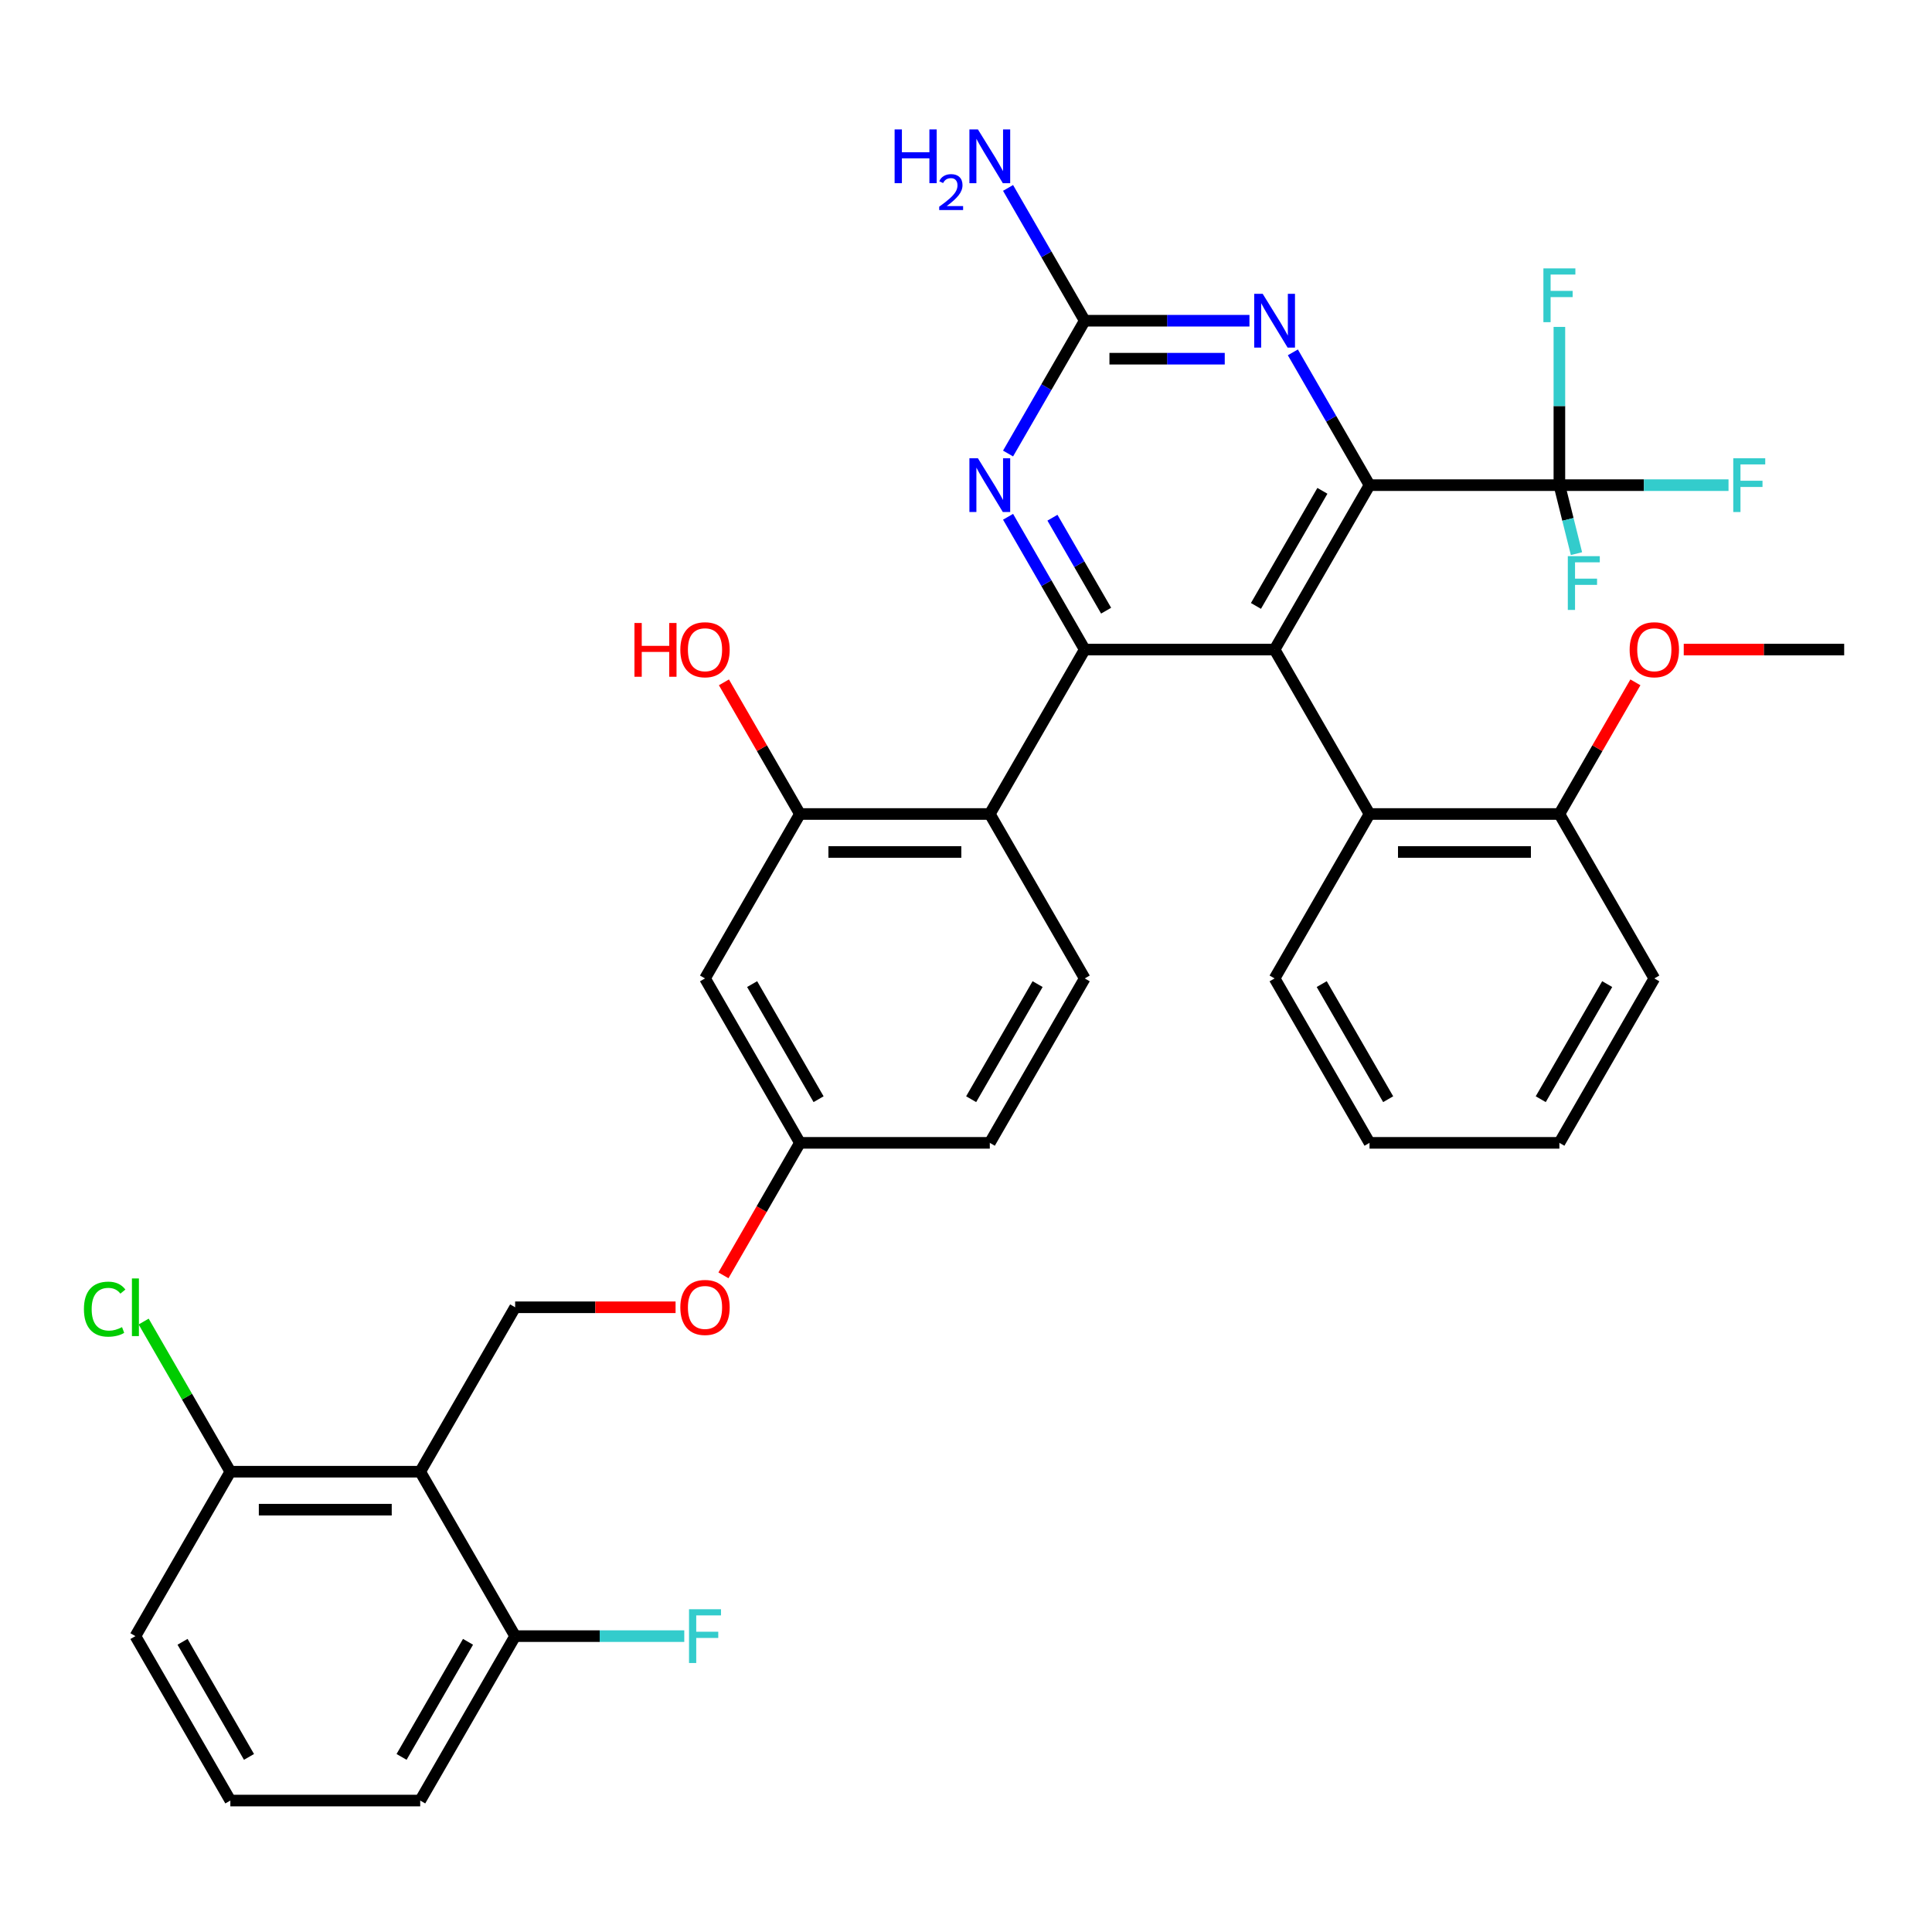<?xml version='1.0' encoding='iso-8859-1'?>
<svg version='1.1' baseProfile='full'
              xmlns='http://www.w3.org/2000/svg'
                      xmlns:rdkit='http://www.rdkit.org/xml'
                      xmlns:xlink='http://www.w3.org/1999/xlink'
                  xml:space='preserve'
width='1000px' height='1000px' viewBox='0 0 1000 1000'>
<!-- END OF HEADER -->
<rect style='opacity:1.0;fill:#FFFFFF;stroke:none' width='1000' height='1000' x='0' y='0'> </rect>
<path class='bond-0' d='M 659.727,336.219 L 708.864,251.112' style='fill:none;fill-rule:evenodd;stroke:#000000;stroke-width:6px;stroke-linecap:butt;stroke-linejoin:miter;stroke-opacity:1' />
<path class='bond-0' d='M 650.077,313.625 L 684.472,254.051' style='fill:none;fill-rule:evenodd;stroke:#000000;stroke-width:6px;stroke-linecap:butt;stroke-linejoin:miter;stroke-opacity:1' />
<path class='bond-1' d='M 659.727,336.219 L 561.455,336.219' style='fill:none;fill-rule:evenodd;stroke:#000000;stroke-width:6px;stroke-linecap:butt;stroke-linejoin:miter;stroke-opacity:1' />
<path class='bond-8' d='M 659.727,336.219 L 708.864,421.325' style='fill:none;fill-rule:evenodd;stroke:#000000;stroke-width:6px;stroke-linecap:butt;stroke-linejoin:miter;stroke-opacity:1' />
<path class='bond-3' d='M 708.864,251.112 L 807.136,251.112' style='fill:none;fill-rule:evenodd;stroke:#000000;stroke-width:6px;stroke-linecap:butt;stroke-linejoin:miter;stroke-opacity:1' />
<path class='bond-4' d='M 708.864,251.112 L 689.022,216.745' style='fill:none;fill-rule:evenodd;stroke:#000000;stroke-width:6px;stroke-linecap:butt;stroke-linejoin:miter;stroke-opacity:1' />
<path class='bond-4' d='M 689.022,216.745 L 669.18,182.377' style='fill:none;fill-rule:evenodd;stroke:#0000FF;stroke-width:6px;stroke-linecap:butt;stroke-linejoin:miter;stroke-opacity:1' />
<path class='bond-2' d='M 561.455,336.219 L 512.318,421.325' style='fill:none;fill-rule:evenodd;stroke:#000000;stroke-width:6px;stroke-linecap:butt;stroke-linejoin:miter;stroke-opacity:1' />
<path class='bond-5' d='M 561.455,336.219 L 541.613,301.851' style='fill:none;fill-rule:evenodd;stroke:#000000;stroke-width:6px;stroke-linecap:butt;stroke-linejoin:miter;stroke-opacity:1' />
<path class='bond-5' d='M 541.613,301.851 L 521.771,267.484' style='fill:none;fill-rule:evenodd;stroke:#0000FF;stroke-width:6px;stroke-linecap:butt;stroke-linejoin:miter;stroke-opacity:1' />
<path class='bond-5' d='M 572.524,316.081 L 558.634,292.024' style='fill:none;fill-rule:evenodd;stroke:#000000;stroke-width:6px;stroke-linecap:butt;stroke-linejoin:miter;stroke-opacity:1' />
<path class='bond-5' d='M 558.634,292.024 L 544.745,267.967' style='fill:none;fill-rule:evenodd;stroke:#0000FF;stroke-width:6px;stroke-linecap:butt;stroke-linejoin:miter;stroke-opacity:1' />
<path class='bond-9' d='M 512.318,421.325 L 414.046,421.325' style='fill:none;fill-rule:evenodd;stroke:#000000;stroke-width:6px;stroke-linecap:butt;stroke-linejoin:miter;stroke-opacity:1' />
<path class='bond-9' d='M 497.578,440.98 L 428.787,440.98' style='fill:none;fill-rule:evenodd;stroke:#000000;stroke-width:6px;stroke-linecap:butt;stroke-linejoin:miter;stroke-opacity:1' />
<path class='bond-11' d='M 512.318,421.325 L 561.455,506.432' style='fill:none;fill-rule:evenodd;stroke:#000000;stroke-width:6px;stroke-linecap:butt;stroke-linejoin:miter;stroke-opacity:1' />
<path class='bond-17' d='M 807.136,251.112 L 850.907,251.112' style='fill:none;fill-rule:evenodd;stroke:#000000;stroke-width:6px;stroke-linecap:butt;stroke-linejoin:miter;stroke-opacity:1' />
<path class='bond-17' d='M 850.907,251.112 L 894.678,251.112' style='fill:none;fill-rule:evenodd;stroke:#33CCCC;stroke-width:6px;stroke-linecap:butt;stroke-linejoin:miter;stroke-opacity:1' />
<path class='bond-18' d='M 807.136,251.112 L 811.557,268.838' style='fill:none;fill-rule:evenodd;stroke:#000000;stroke-width:6px;stroke-linecap:butt;stroke-linejoin:miter;stroke-opacity:1' />
<path class='bond-18' d='M 811.557,268.838 L 815.978,286.565' style='fill:none;fill-rule:evenodd;stroke:#33CCCC;stroke-width:6px;stroke-linecap:butt;stroke-linejoin:miter;stroke-opacity:1' />
<path class='bond-19' d='M 807.136,251.112 L 807.136,210.162' style='fill:none;fill-rule:evenodd;stroke:#000000;stroke-width:6px;stroke-linecap:butt;stroke-linejoin:miter;stroke-opacity:1' />
<path class='bond-19' d='M 807.136,210.162 L 807.136,169.211' style='fill:none;fill-rule:evenodd;stroke:#33CCCC;stroke-width:6px;stroke-linecap:butt;stroke-linejoin:miter;stroke-opacity:1' />
<path class='bond-35' d='M 646.716,166.005 L 604.085,166.005' style='fill:none;fill-rule:evenodd;stroke:#0000FF;stroke-width:6px;stroke-linecap:butt;stroke-linejoin:miter;stroke-opacity:1' />
<path class='bond-35' d='M 604.085,166.005 L 561.455,166.005' style='fill:none;fill-rule:evenodd;stroke:#000000;stroke-width:6px;stroke-linecap:butt;stroke-linejoin:miter;stroke-opacity:1' />
<path class='bond-35' d='M 633.927,185.66 L 604.085,185.66' style='fill:none;fill-rule:evenodd;stroke:#0000FF;stroke-width:6px;stroke-linecap:butt;stroke-linejoin:miter;stroke-opacity:1' />
<path class='bond-35' d='M 604.085,185.66 L 574.244,185.66' style='fill:none;fill-rule:evenodd;stroke:#000000;stroke-width:6px;stroke-linecap:butt;stroke-linejoin:miter;stroke-opacity:1' />
<path class='bond-6' d='M 521.771,234.74 L 541.613,200.372' style='fill:none;fill-rule:evenodd;stroke:#0000FF;stroke-width:6px;stroke-linecap:butt;stroke-linejoin:miter;stroke-opacity:1' />
<path class='bond-6' d='M 541.613,200.372 L 561.455,166.005' style='fill:none;fill-rule:evenodd;stroke:#000000;stroke-width:6px;stroke-linecap:butt;stroke-linejoin:miter;stroke-opacity:1' />
<path class='bond-20' d='M 561.455,166.005 L 541.613,131.638' style='fill:none;fill-rule:evenodd;stroke:#000000;stroke-width:6px;stroke-linecap:butt;stroke-linejoin:miter;stroke-opacity:1' />
<path class='bond-20' d='M 541.613,131.638 L 521.771,97.271' style='fill:none;fill-rule:evenodd;stroke:#0000FF;stroke-width:6px;stroke-linecap:butt;stroke-linejoin:miter;stroke-opacity:1' />
<path class='bond-7' d='M 217.5,761.752 L 266.637,676.645' style='fill:none;fill-rule:evenodd;stroke:#000000;stroke-width:6px;stroke-linecap:butt;stroke-linejoin:miter;stroke-opacity:1' />
<path class='bond-13' d='M 217.5,761.752 L 119.228,761.752' style='fill:none;fill-rule:evenodd;stroke:#000000;stroke-width:6px;stroke-linecap:butt;stroke-linejoin:miter;stroke-opacity:1' />
<path class='bond-13' d='M 202.76,781.406 L 133.969,781.406' style='fill:none;fill-rule:evenodd;stroke:#000000;stroke-width:6px;stroke-linecap:butt;stroke-linejoin:miter;stroke-opacity:1' />
<path class='bond-14' d='M 217.5,761.752 L 266.637,846.858' style='fill:none;fill-rule:evenodd;stroke:#000000;stroke-width:6px;stroke-linecap:butt;stroke-linejoin:miter;stroke-opacity:1' />
<path class='bond-15' d='M 708.864,421.325 L 807.136,421.325' style='fill:none;fill-rule:evenodd;stroke:#000000;stroke-width:6px;stroke-linecap:butt;stroke-linejoin:miter;stroke-opacity:1' />
<path class='bond-15' d='M 723.605,440.98 L 792.396,440.98' style='fill:none;fill-rule:evenodd;stroke:#000000;stroke-width:6px;stroke-linecap:butt;stroke-linejoin:miter;stroke-opacity:1' />
<path class='bond-27' d='M 708.864,421.325 L 659.727,506.432' style='fill:none;fill-rule:evenodd;stroke:#000000;stroke-width:6px;stroke-linecap:butt;stroke-linejoin:miter;stroke-opacity:1' />
<path class='bond-12' d='M 414.046,421.325 L 364.909,506.432' style='fill:none;fill-rule:evenodd;stroke:#000000;stroke-width:6px;stroke-linecap:butt;stroke-linejoin:miter;stroke-opacity:1' />
<path class='bond-23' d='M 414.046,421.325 L 394.374,387.253' style='fill:none;fill-rule:evenodd;stroke:#000000;stroke-width:6px;stroke-linecap:butt;stroke-linejoin:miter;stroke-opacity:1' />
<path class='bond-23' d='M 394.374,387.253 L 374.702,353.18' style='fill:none;fill-rule:evenodd;stroke:#FF0000;stroke-width:6px;stroke-linecap:butt;stroke-linejoin:miter;stroke-opacity:1' />
<path class='bond-10' d='M 266.637,676.645 L 308.157,676.645' style='fill:none;fill-rule:evenodd;stroke:#000000;stroke-width:6px;stroke-linecap:butt;stroke-linejoin:miter;stroke-opacity:1' />
<path class='bond-10' d='M 308.157,676.645 L 349.677,676.645' style='fill:none;fill-rule:evenodd;stroke:#FF0000;stroke-width:6px;stroke-linecap:butt;stroke-linejoin:miter;stroke-opacity:1' />
<path class='bond-22' d='M 561.455,506.432 L 512.318,591.538' style='fill:none;fill-rule:evenodd;stroke:#000000;stroke-width:6px;stroke-linecap:butt;stroke-linejoin:miter;stroke-opacity:1' />
<path class='bond-22' d='M 537.063,509.37 L 502.668,568.945' style='fill:none;fill-rule:evenodd;stroke:#000000;stroke-width:6px;stroke-linecap:butt;stroke-linejoin:miter;stroke-opacity:1' />
<path class='bond-37' d='M 364.909,506.432 L 414.046,591.538' style='fill:none;fill-rule:evenodd;stroke:#000000;stroke-width:6px;stroke-linecap:butt;stroke-linejoin:miter;stroke-opacity:1' />
<path class='bond-37' d='M 389.301,509.37 L 423.697,568.945' style='fill:none;fill-rule:evenodd;stroke:#000000;stroke-width:6px;stroke-linecap:butt;stroke-linejoin:miter;stroke-opacity:1' />
<path class='bond-25' d='M 119.228,761.752 L 96.792,722.892' style='fill:none;fill-rule:evenodd;stroke:#000000;stroke-width:6px;stroke-linecap:butt;stroke-linejoin:miter;stroke-opacity:1' />
<path class='bond-25' d='M 96.792,722.892 L 74.356,684.032' style='fill:none;fill-rule:evenodd;stroke:#00CC00;stroke-width:6px;stroke-linecap:butt;stroke-linejoin:miter;stroke-opacity:1' />
<path class='bond-29' d='M 119.228,761.752 L 70.091,846.858' style='fill:none;fill-rule:evenodd;stroke:#000000;stroke-width:6px;stroke-linecap:butt;stroke-linejoin:miter;stroke-opacity:1' />
<path class='bond-24' d='M 266.637,846.858 L 310.407,846.858' style='fill:none;fill-rule:evenodd;stroke:#000000;stroke-width:6px;stroke-linecap:butt;stroke-linejoin:miter;stroke-opacity:1' />
<path class='bond-24' d='M 310.407,846.858 L 354.178,846.858' style='fill:none;fill-rule:evenodd;stroke:#33CCCC;stroke-width:6px;stroke-linecap:butt;stroke-linejoin:miter;stroke-opacity:1' />
<path class='bond-30' d='M 266.637,846.858 L 217.5,931.965' style='fill:none;fill-rule:evenodd;stroke:#000000;stroke-width:6px;stroke-linecap:butt;stroke-linejoin:miter;stroke-opacity:1' />
<path class='bond-30' d='M 242.245,849.797 L 207.85,909.372' style='fill:none;fill-rule:evenodd;stroke:#000000;stroke-width:6px;stroke-linecap:butt;stroke-linejoin:miter;stroke-opacity:1' />
<path class='bond-26' d='M 807.136,421.325 L 826.808,387.253' style='fill:none;fill-rule:evenodd;stroke:#000000;stroke-width:6px;stroke-linecap:butt;stroke-linejoin:miter;stroke-opacity:1' />
<path class='bond-26' d='M 826.808,387.253 L 846.48,353.18' style='fill:none;fill-rule:evenodd;stroke:#FF0000;stroke-width:6px;stroke-linecap:butt;stroke-linejoin:miter;stroke-opacity:1' />
<path class='bond-31' d='M 807.136,421.325 L 856.273,506.432' style='fill:none;fill-rule:evenodd;stroke:#000000;stroke-width:6px;stroke-linecap:butt;stroke-linejoin:miter;stroke-opacity:1' />
<path class='bond-16' d='M 374.453,660.116 L 394.249,625.827' style='fill:none;fill-rule:evenodd;stroke:#FF0000;stroke-width:6px;stroke-linecap:butt;stroke-linejoin:miter;stroke-opacity:1' />
<path class='bond-16' d='M 394.249,625.827 L 414.046,591.538' style='fill:none;fill-rule:evenodd;stroke:#000000;stroke-width:6px;stroke-linecap:butt;stroke-linejoin:miter;stroke-opacity:1' />
<path class='bond-21' d='M 414.046,591.538 L 512.318,591.538' style='fill:none;fill-rule:evenodd;stroke:#000000;stroke-width:6px;stroke-linecap:butt;stroke-linejoin:miter;stroke-opacity:1' />
<path class='bond-32' d='M 871.505,336.219 L 913.025,336.218' style='fill:none;fill-rule:evenodd;stroke:#FF0000;stroke-width:6px;stroke-linecap:butt;stroke-linejoin:miter;stroke-opacity:1' />
<path class='bond-32' d='M 913.025,336.218 L 954.545,336.218' style='fill:none;fill-rule:evenodd;stroke:#000000;stroke-width:6px;stroke-linecap:butt;stroke-linejoin:miter;stroke-opacity:1' />
<path class='bond-33' d='M 659.727,506.432 L 708.864,591.538' style='fill:none;fill-rule:evenodd;stroke:#000000;stroke-width:6px;stroke-linecap:butt;stroke-linejoin:miter;stroke-opacity:1' />
<path class='bond-33' d='M 684.119,509.37 L 718.515,568.945' style='fill:none;fill-rule:evenodd;stroke:#000000;stroke-width:6px;stroke-linecap:butt;stroke-linejoin:miter;stroke-opacity:1' />
<path class='bond-28' d='M 119.228,931.965 L 217.5,931.965' style='fill:none;fill-rule:evenodd;stroke:#000000;stroke-width:6px;stroke-linecap:butt;stroke-linejoin:miter;stroke-opacity:1' />
<path class='bond-38' d='M 119.228,931.965 L 70.091,846.858' style='fill:none;fill-rule:evenodd;stroke:#000000;stroke-width:6px;stroke-linecap:butt;stroke-linejoin:miter;stroke-opacity:1' />
<path class='bond-38' d='M 128.879,909.372 L 94.483,849.797' style='fill:none;fill-rule:evenodd;stroke:#000000;stroke-width:6px;stroke-linecap:butt;stroke-linejoin:miter;stroke-opacity:1' />
<path class='bond-36' d='M 856.273,506.432 L 807.136,591.538' style='fill:none;fill-rule:evenodd;stroke:#000000;stroke-width:6px;stroke-linecap:butt;stroke-linejoin:miter;stroke-opacity:1' />
<path class='bond-36' d='M 831.881,509.37 L 797.486,568.945' style='fill:none;fill-rule:evenodd;stroke:#000000;stroke-width:6px;stroke-linecap:butt;stroke-linejoin:miter;stroke-opacity:1' />
<path class='bond-34' d='M 708.864,591.538 L 807.136,591.538' style='fill:none;fill-rule:evenodd;stroke:#000000;stroke-width:6px;stroke-linecap:butt;stroke-linejoin:miter;stroke-opacity:1' />
<path  class='atom-5' d='M 653.576 152.09
L 662.695 166.831
Q 663.599 168.285, 665.054 170.919
Q 666.508 173.553, 666.587 173.71
L 666.587 152.09
L 670.282 152.09
L 670.282 179.921
L 666.469 179.921
L 656.681 163.804
Q 655.541 161.917, 654.322 159.755
Q 653.143 157.593, 652.789 156.925
L 652.789 179.921
L 649.173 179.921
L 649.173 152.09
L 653.576 152.09
' fill='#0000FF'/>
<path  class='atom-6' d='M 506.167 237.196
L 515.286 251.937
Q 516.19 253.392, 517.645 256.026
Q 519.099 258.659, 519.178 258.816
L 519.178 237.196
L 522.873 237.196
L 522.873 265.027
L 519.06 265.027
L 509.272 248.911
Q 508.132 247.024, 506.913 244.862
Q 505.734 242.7, 505.38 242.031
L 505.38 265.027
L 501.764 265.027
L 501.764 237.196
L 506.167 237.196
' fill='#0000FF'/>
<path  class='atom-17' d='M 352.134 676.724
Q 352.134 670.041, 355.436 666.307
Q 358.738 662.572, 364.909 662.572
Q 371.081 662.572, 374.383 666.307
Q 377.685 670.041, 377.685 676.724
Q 377.685 683.485, 374.344 687.337
Q 371.002 691.15, 364.909 691.15
Q 358.777 691.15, 355.436 687.337
Q 352.134 683.524, 352.134 676.724
M 364.909 688.005
Q 369.155 688.005, 371.435 685.175
Q 373.754 682.306, 373.754 676.724
Q 373.754 671.26, 371.435 668.508
Q 369.155 665.717, 364.909 665.717
Q 360.664 665.717, 358.345 668.469
Q 356.065 671.22, 356.065 676.724
Q 356.065 682.345, 358.345 685.175
Q 360.664 688.005, 364.909 688.005
' fill='#FF0000'/>
<path  class='atom-18' d='M 897.135 237.196
L 913.684 237.196
L 913.684 240.381
L 900.869 240.381
L 900.869 248.832
L 912.269 248.832
L 912.269 252.055
L 900.869 252.055
L 900.869 265.027
L 897.135 265.027
L 897.135 237.196
' fill='#33CCCC'/>
<path  class='atom-19' d='M 811.499 287.871
L 828.048 287.871
L 828.048 291.055
L 815.234 291.055
L 815.234 299.506
L 826.633 299.506
L 826.633 302.729
L 815.234 302.729
L 815.234 315.701
L 811.499 315.701
L 811.499 287.871
' fill='#33CCCC'/>
<path  class='atom-20' d='M 798.862 138.924
L 815.411 138.924
L 815.411 142.108
L 802.596 142.108
L 802.596 150.559
L 813.996 150.559
L 813.996 153.783
L 802.596 153.783
L 802.596 166.755
L 798.862 166.755
L 798.862 138.924
' fill='#33CCCC'/>
<path  class='atom-21' d='M 463.052 66.983
L 466.825 66.983
L 466.825 78.815
L 481.055 78.815
L 481.055 66.983
L 484.829 66.983
L 484.829 94.814
L 481.055 94.814
L 481.055 81.96
L 466.825 81.96
L 466.825 94.814
L 463.052 94.814
L 463.052 66.983
' fill='#0000FF'/>
<path  class='atom-21' d='M 486.178 93.838
Q 486.852 92.099, 488.461 91.139
Q 490.07 90.154, 492.301 90.154
Q 495.077 90.154, 496.633 91.658
Q 498.19 93.163, 498.19 95.835
Q 498.19 98.559, 496.166 101.102
Q 494.169 103.644, 490.018 106.654
L 498.501 106.654
L 498.501 108.729
L 486.126 108.729
L 486.126 106.991
Q 489.551 104.552, 491.574 102.736
Q 493.624 100.92, 494.61 99.286
Q 495.596 97.651, 495.596 95.965
Q 495.596 94.201, 494.713 93.215
Q 493.831 92.229, 492.301 92.229
Q 490.822 92.229, 489.836 92.826
Q 488.85 93.422, 488.15 94.746
L 486.178 93.838
' fill='#0000FF'/>
<path  class='atom-21' d='M 506.167 66.983
L 515.286 81.724
Q 516.19 83.179, 517.645 85.812
Q 519.099 88.446, 519.178 88.603
L 519.178 66.983
L 522.873 66.983
L 522.873 94.814
L 519.06 94.814
L 509.272 78.697
Q 508.132 76.811, 506.913 74.648
Q 505.734 72.487, 505.38 71.818
L 505.38 94.814
L 501.764 94.814
L 501.764 66.983
L 506.167 66.983
' fill='#0000FF'/>
<path  class='atom-24' d='M 328.391 322.46
L 332.165 322.46
L 332.165 334.292
L 346.395 334.292
L 346.395 322.46
L 350.169 322.46
L 350.169 350.291
L 346.395 350.291
L 346.395 337.437
L 332.165 337.437
L 332.165 350.291
L 328.391 350.291
L 328.391 322.46
' fill='#FF0000'/>
<path  class='atom-24' d='M 352.134 336.297
Q 352.134 329.615, 355.436 325.88
Q 358.738 322.146, 364.909 322.146
Q 371.081 322.146, 374.383 325.88
Q 377.685 329.615, 377.685 336.297
Q 377.685 343.058, 374.344 346.911
Q 371.002 350.724, 364.909 350.724
Q 358.777 350.724, 355.436 346.911
Q 352.134 343.098, 352.134 336.297
M 364.909 347.579
Q 369.155 347.579, 371.435 344.749
Q 373.754 341.879, 373.754 336.297
Q 373.754 330.833, 371.435 328.082
Q 369.155 325.291, 364.909 325.291
Q 360.664 325.291, 358.345 328.042
Q 356.065 330.794, 356.065 336.297
Q 356.065 341.918, 358.345 344.749
Q 360.664 347.579, 364.909 347.579
' fill='#FF0000'/>
<path  class='atom-25' d='M 356.635 832.943
L 373.184 832.943
L 373.184 836.127
L 360.369 836.127
L 360.369 844.578
L 371.769 844.578
L 371.769 847.802
L 360.369 847.802
L 360.369 860.774
L 356.635 860.774
L 356.635 832.943
' fill='#33CCCC'/>
<path  class='atom-26' d='M 43.44 677.608
Q 43.44 670.69, 46.663 667.073
Q 49.926 663.418, 56.097 663.418
Q 61.837 663.418, 64.903 667.466
L 62.308 669.589
Q 60.068 666.641, 56.097 666.641
Q 51.891 666.641, 49.651 669.471
Q 47.449 672.262, 47.449 677.608
Q 47.449 683.111, 49.729 685.942
Q 52.049 688.772, 56.53 688.772
Q 59.596 688.772, 63.173 686.924
L 64.274 689.873
Q 62.819 690.816, 60.618 691.366
Q 58.417 691.917, 55.98 691.917
Q 49.926 691.917, 46.663 688.222
Q 43.44 684.526, 43.44 677.608
' fill='#00CC00'/>
<path  class='atom-26' d='M 68.283 661.727
L 71.9 661.727
L 71.9 691.563
L 68.283 691.563
L 68.283 661.727
' fill='#00CC00'/>
<path  class='atom-27' d='M 843.497 336.297
Q 843.497 329.615, 846.799 325.88
Q 850.101 322.146, 856.273 322.146
Q 862.444 322.146, 865.746 325.88
Q 869.048 329.615, 869.048 336.297
Q 869.048 343.058, 865.707 346.911
Q 862.366 350.724, 856.273 350.724
Q 850.141 350.724, 846.799 346.911
Q 843.497 343.098, 843.497 336.297
M 856.273 347.579
Q 860.518 347.579, 862.798 344.749
Q 865.117 341.879, 865.117 336.297
Q 865.117 330.833, 862.798 328.082
Q 860.518 325.291, 856.273 325.291
Q 852.027 325.291, 849.708 328.042
Q 847.428 330.794, 847.428 336.297
Q 847.428 341.918, 849.708 344.749
Q 852.027 347.579, 856.273 347.579
' fill='#FF0000'/>
</svg>
